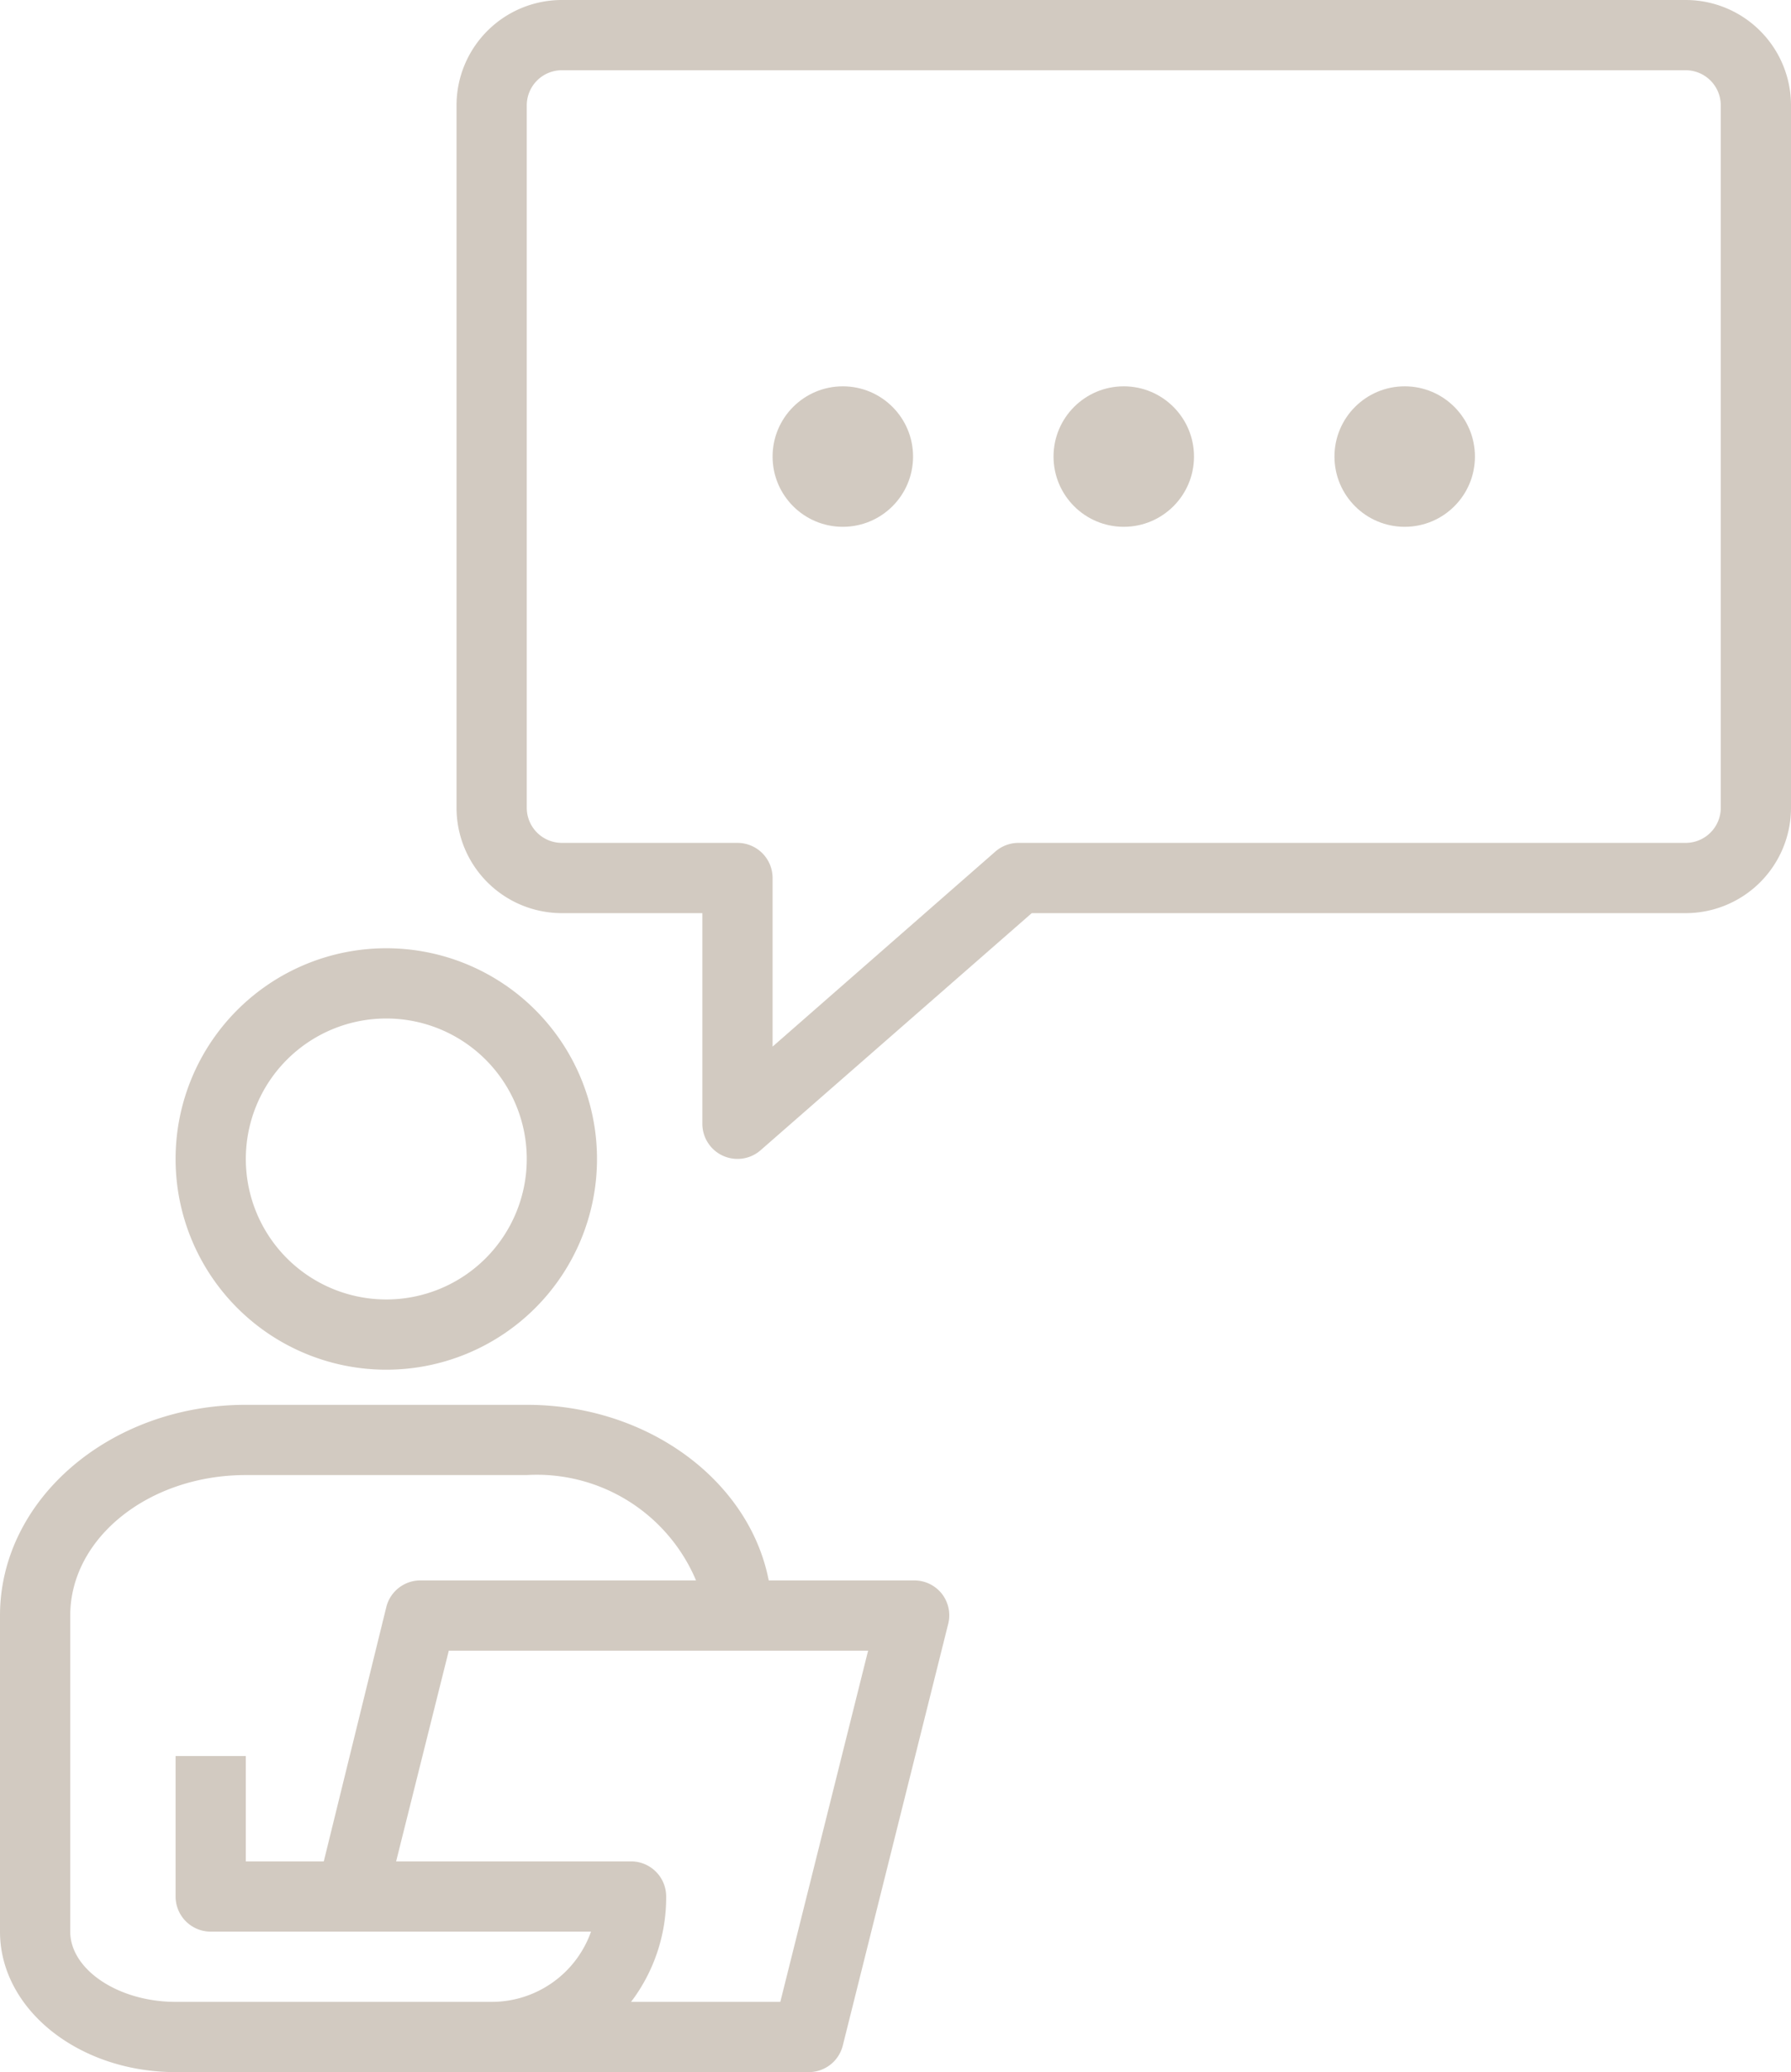 <?xml version="1.0" encoding="UTF-8" standalone="no"?><svg xmlns="http://www.w3.org/2000/svg" xmlns:xlink="http://www.w3.org/1999/xlink" fill="#d2cac1" height="59" preserveAspectRatio="xMidYMid meet" version="1" viewBox="6.5 2.5 51.0 59.0" width="51" zoomAndPan="magnify"><g id="change1_1"><path d="M20.5,61.5h9a1,1,0,0,0,1-.76l3-12a1,1,0,0,0-.18-.86,1,1,0,0,0-.79-.38H28.39c-.55-2.83-3.43-5-6.89-5h-8c-3.86,0-7,2.69-7,6v9c0,2.21,2.24,4,5,4h9Zm8.22-2H24.47a4.92,4.92,0,0,0,1-3,1,1,0,0,0-1-1H17.78l1.5-6H31.22Zm-17.22,0c-1.63,0-3-.92-3-2v-9c0-2.21,2.24-4,5-4h8a4.92,4.92,0,0,1,4.82,3H18.5a1,1,0,0,0-1,.76L15.72,55.5H13.5v-3h-2v4a1,1,0,0,0,1,1H23.33a3,3,0,0,1-2.83,2h-9Z"/></g><g id="change1_2"><path d="M23.5,35.5a6,6,0,1,0-6,6A6,6,0,0,0,23.5,35.5Zm-10,0a4,4,0,1,1,4,4A4,4,0,0,1,13.5,35.5Z"/></g><g id="change1_3"><path d="M19.5,5.5v20a3,3,0,0,0,3,3h4v6a1,1,0,0,0,.59.91,1,1,0,0,0,1.07-.16l7.72-6.75H54.5a3,3,0,0,0,3-3V5.5a3,3,0,0,0-3-3h-32A3,3,0,0,0,19.5,5.5Zm36,0v20a1,1,0,0,1-1,1h-19a1,1,0,0,0-.66.25L28.5,32.3V27.5a1,1,0,0,0-1-1h-5a1,1,0,0,1-1-1V5.5a1,1,0,0,1,1-1h32A1,1,0,0,1,55.5,5.5Z"/></g><g id="change1_4"><circle cx="30.5" cy="15.5" r="2"/></g><g id="change1_5"><circle cx="38.5" cy="15.5" r="2"/></g><g id="change1_6"><circle cx="46.5" cy="15.5" r="2"/></g></svg>
